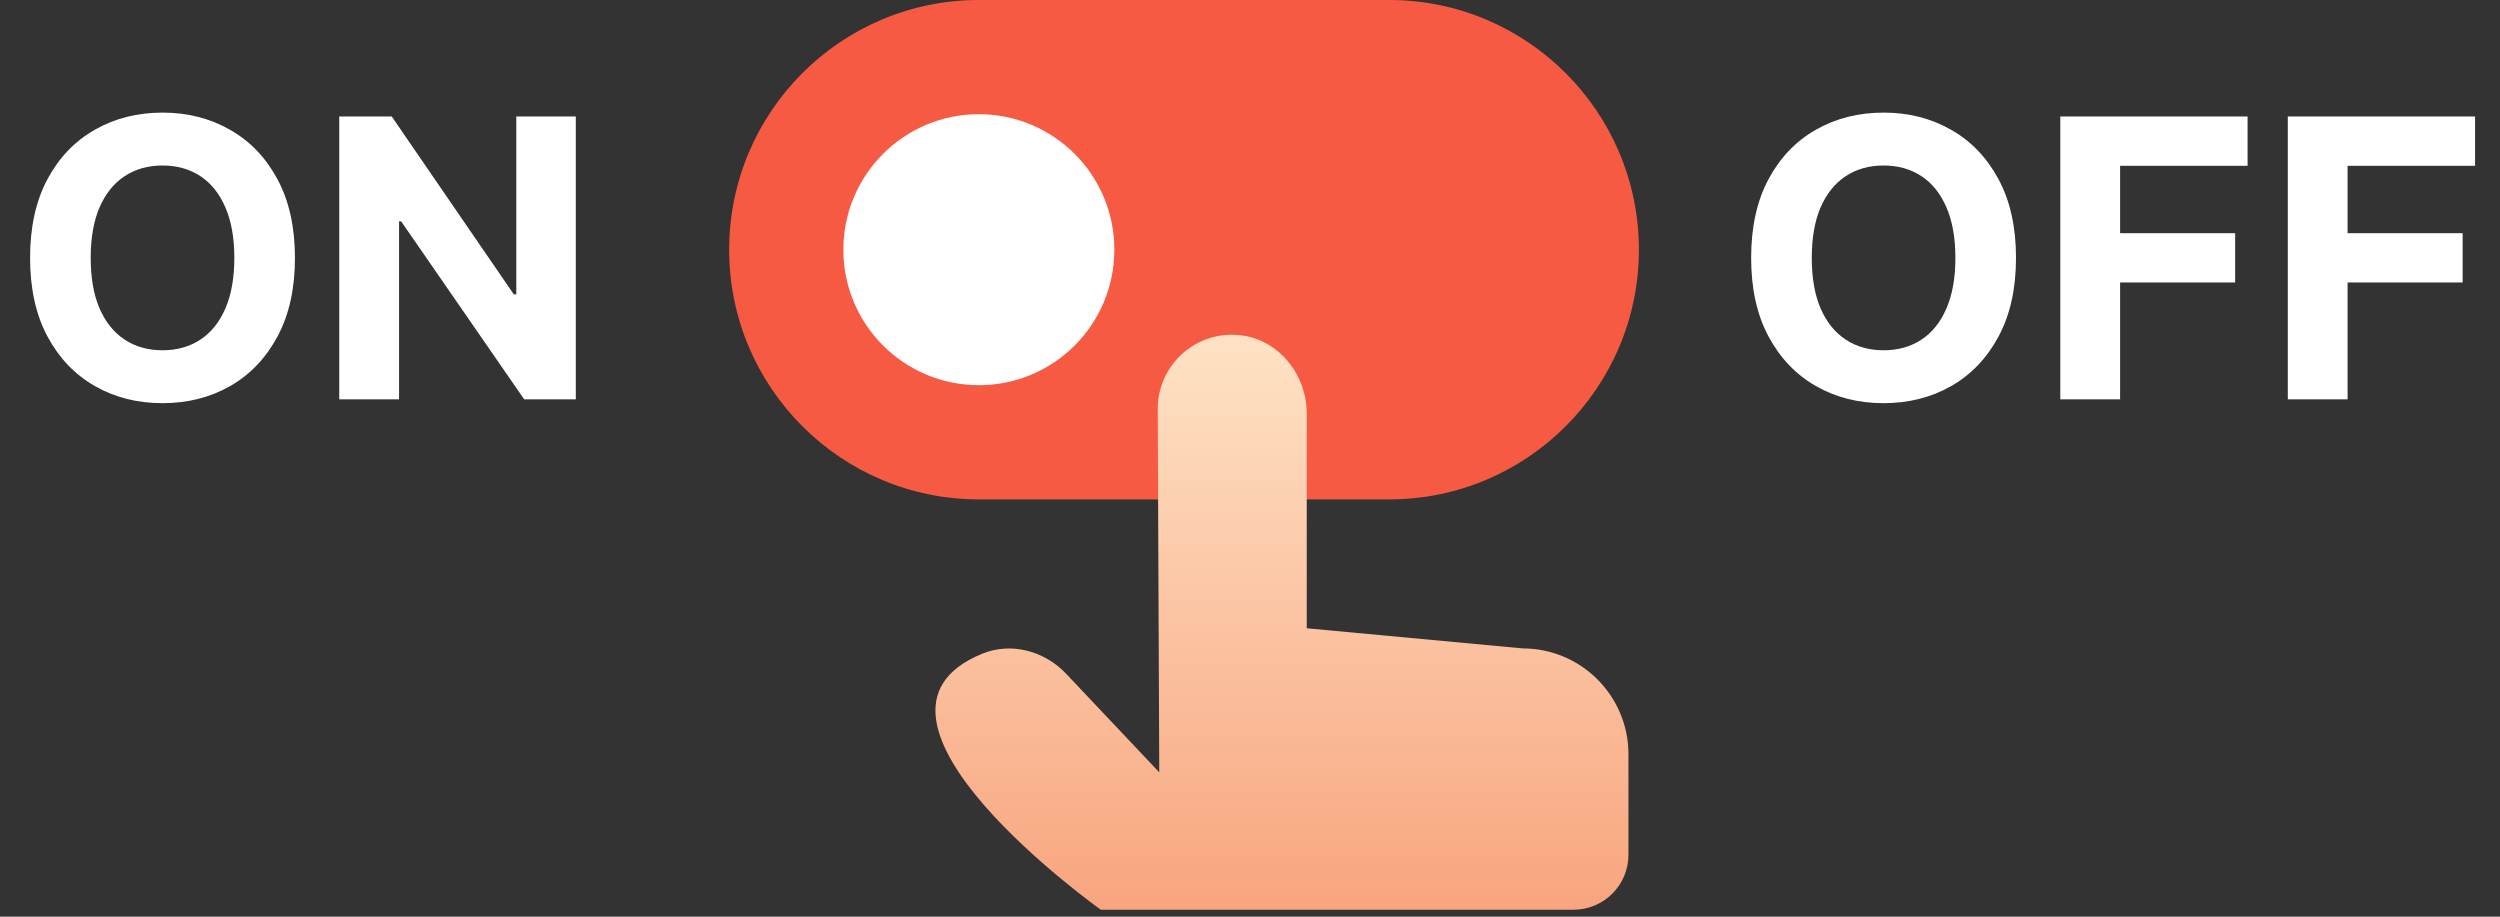 <svg width="90" height="33" viewBox="0 0 90 33" fill="none" xmlns="http://www.w3.org/2000/svg">
<rect x="0" y="0" width="90" height="33" fill="#333333" stroke="none"/>
<path d="M10.618 9.284C10.618 10.394 10.408 11.339 9.987 12.118C9.569 12.897 8.999 13.492 8.277 13.903C7.558 14.31 6.749 14.514 5.851 14.514C4.946 14.514 4.134 14.309 3.415 13.898C2.695 13.487 2.127 12.892 1.709 12.113C1.292 11.334 1.083 10.391 1.083 9.284C1.083 8.174 1.292 7.229 1.709 6.45C2.127 5.671 2.695 5.078 3.415 4.67C4.134 4.259 4.946 4.054 5.851 4.054C6.749 4.054 7.558 4.259 8.277 4.67C8.999 5.078 9.569 5.671 9.987 6.45C10.408 7.229 10.618 8.174 10.618 9.284ZM8.436 9.284C8.436 8.565 8.328 7.958 8.113 7.464C7.901 6.971 7.601 6.596 7.213 6.341C6.825 6.086 6.371 5.958 5.851 5.958C5.33 5.958 4.876 6.086 4.488 6.341C4.101 6.596 3.799 6.971 3.584 7.464C3.372 7.958 3.265 8.565 3.265 9.284C3.265 10.003 3.372 10.61 3.584 11.104C3.799 11.598 4.101 11.972 4.488 12.227C4.876 12.482 5.33 12.61 5.851 12.61C6.371 12.61 6.825 12.482 7.213 12.227C7.601 11.972 7.901 11.598 8.113 11.104C8.328 10.61 8.436 10.003 8.436 9.284ZM20.729 4.193V14.375H18.87L14.44 7.967H14.366V14.375H12.213V4.193H14.102L18.497 10.597H18.587V4.193H20.729Z" fill="white"/>
<path d="M72.576 9.284C72.576 10.394 72.366 11.339 71.945 12.118C71.527 12.897 70.957 13.492 70.235 13.903C69.516 14.31 68.707 14.514 67.809 14.514C66.904 14.514 66.092 14.309 65.373 13.898C64.653 13.487 64.085 12.892 63.667 12.113C63.25 11.334 63.041 10.391 63.041 9.284C63.041 8.174 63.25 7.229 63.667 6.45C64.085 5.671 64.653 5.078 65.373 4.67C66.092 4.259 66.904 4.054 67.809 4.054C68.707 4.054 69.516 4.259 70.235 4.67C70.957 5.078 71.527 5.671 71.945 6.45C72.366 7.229 72.576 8.174 72.576 9.284ZM70.394 9.284C70.394 8.565 70.286 7.958 70.071 7.464C69.859 6.971 69.559 6.596 69.171 6.341C68.783 6.086 68.329 5.958 67.809 5.958C67.288 5.958 66.834 6.086 66.447 6.341C66.059 6.596 65.757 6.971 65.542 7.464C65.329 7.958 65.224 8.565 65.224 9.284C65.224 10.003 65.329 10.61 65.542 11.104C65.757 11.598 66.059 11.972 66.447 12.227C66.834 12.482 67.288 12.61 67.809 12.61C68.329 12.61 68.783 12.482 69.171 12.227C69.559 11.972 69.859 11.598 70.071 11.104C70.286 10.61 70.394 10.003 70.394 9.284ZM74.171 14.375V4.193H80.913V5.968H76.324V8.394H80.465V10.169H76.324V14.375H74.171ZM82.361 14.375V4.193H89.102V5.968H84.513V8.394H88.655V10.169H84.513V14.375H82.361Z" fill="white"/>
<path d="M50.011 0H35.239C30.278 0 26.25 4.028 26.25 8.989C26.25 13.95 30.278 17.978 35.239 17.978H50.011C54.972 17.978 59 13.95 59 8.989C59 4.028 54.972 0 50.011 0Z" fill="#F75A42"/>
<path d="M35.239 13.867C37.933 13.867 40.117 11.683 40.117 8.989C40.117 6.295 37.933 4.111 35.239 4.111C32.545 4.111 30.361 6.295 30.361 8.989C30.361 11.683 32.545 13.867 35.239 13.867Z" fill="white"/>
<path d="M54.819 23.343L47.043 22.618V14.884C47.043 13.434 45.956 12.124 44.493 12.055C42.946 11.971 41.664 13.211 41.678 14.745L41.733 27.803L38.375 24.249C37.594 23.427 36.396 23.106 35.35 23.538C29.86 25.796 39.629 32.75 39.629 32.75H56.645C57.746 32.75 58.624 31.858 58.624 30.771V27.148C58.624 25.057 56.924 23.343 54.819 23.343Z" fill="url(#paint0_linear_1_5980)"/>
<defs>
<linearGradient id="paint0_linear_1_5980" x1="46.159" y1="32.75" x2="46.159" y2="12.056" gradientUnits="userSpaceOnUse">
<stop stop-color="#F8A57F"/>
<stop offset="1" stop-color="#FEE2C5"/>
</linearGradient>
</defs>
</svg>
